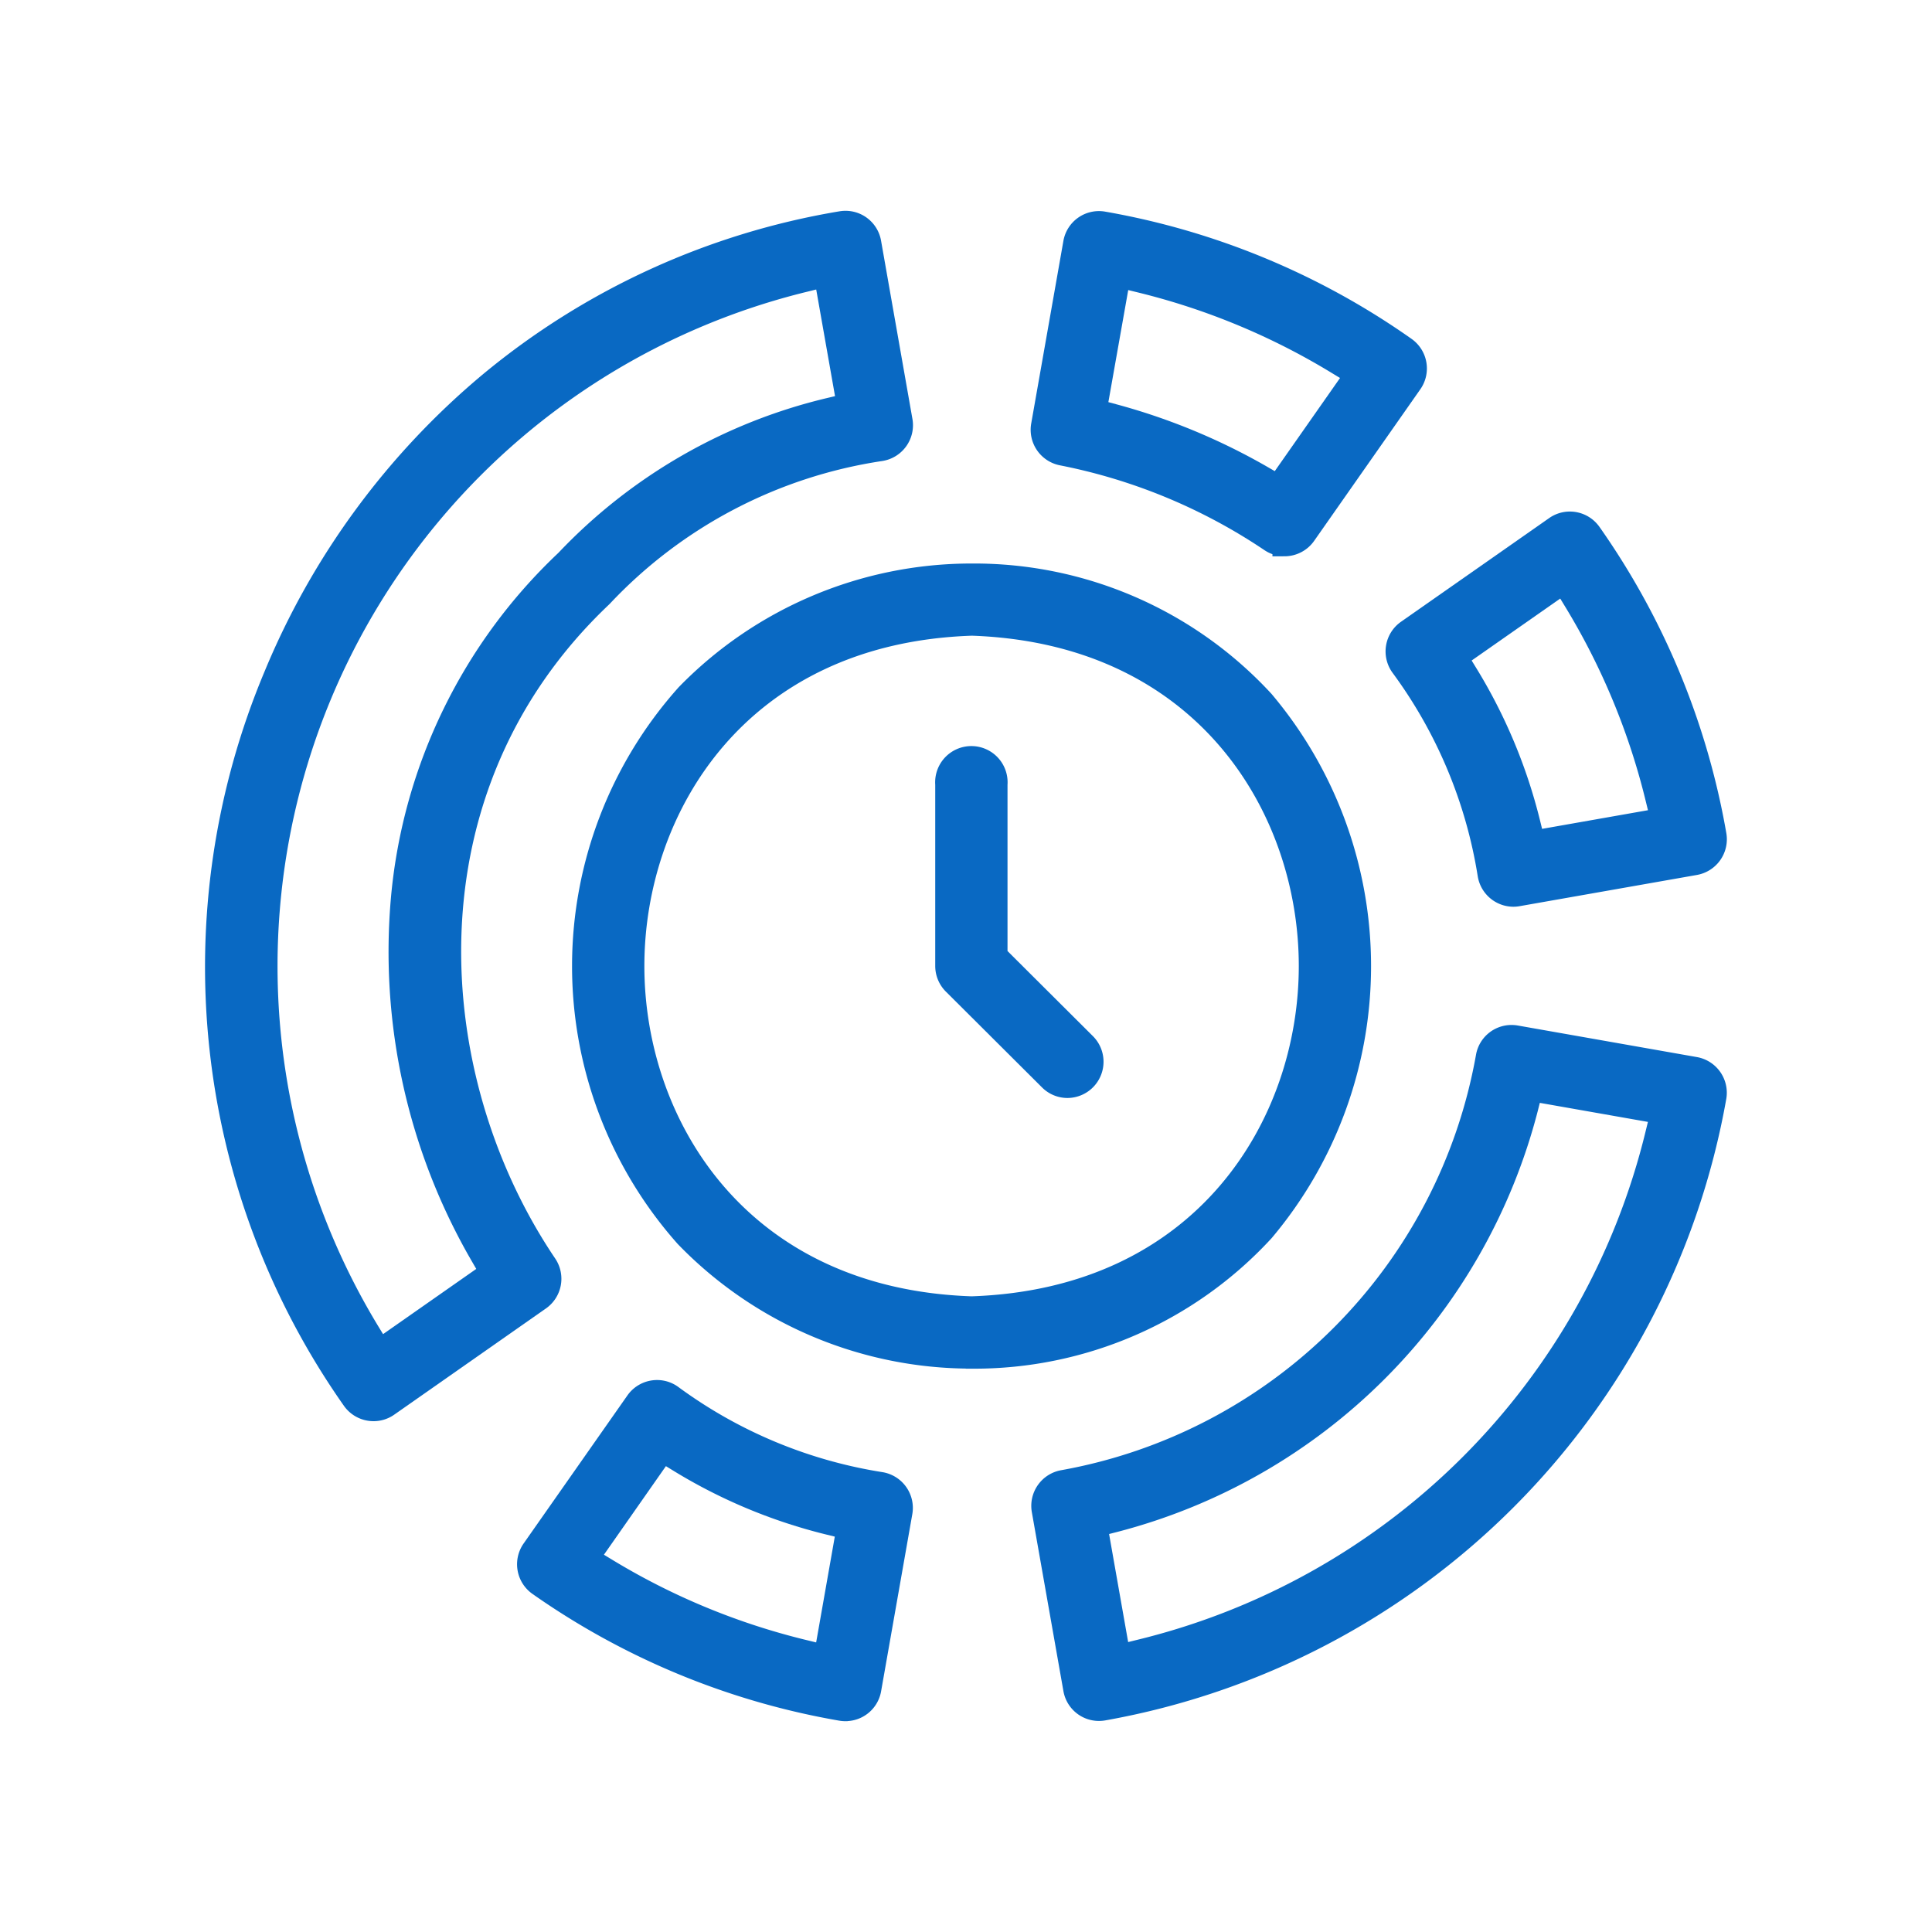 <?xml version="1.0" encoding="utf-8"?>
<svg height="80" viewBox="0 0 80 80" width="80" xmlns="http://www.w3.org/2000/svg" xmlns:xlink="http://www.w3.org/1999/xlink"><clipPath id="a"><path d="m0 0h80v80h-80z"/></clipPath><g clip-path="url(#a)"><g fill="#0969c3" stroke="#0969c3" transform="translate(-4702.971 -2468.134)"><path d="m4803.372 2784.111a1.062 1.062 0 0 1 -.174-.015 30.868 30.868 0 0 1 -12.5-5.166 1 1 0 0 1 -.245-1.387l4.3-6.134a1 1 0 0 1 .817-.425.986.986 0 0 1 .586.191 19.849 19.849 0 0 0 8.668 3.617 1 1 0 0 1 .825 1.156l-1.293 7.338a.993.993 0 0 1 -.978.823zm-10.716-6.243.795.483a28.84 28.84 0 0 0 8.208 3.391l.9.219.946-5.367-.793-.194a21.753 21.753 0 0 1 -6.214-2.593l-.7-.429z" transform="translate(-65.393 -245.206)"/><path d="m5013.177 2568.249a1 1 0 0 1 -.981-.839 19.8 19.8 0 0 0 -3.619-8.645 1 1 0 0 1 .232-1.405l6.138-4.295a.988.988 0 0 1 .57-.18 1 1 0 0 1 .817.424 30.872 30.872 0 0 1 5.169 12.478 1 1 0 0 1 -.809 1.153l-7.342 1.293a.993.993 0 0 1 -.175.016zm-2.4-9.835.43.7a21.733 21.733 0 0 1 2.591 6.192l.194.792 5.371-.946-.22-.9a28.852 28.852 0 0 0 -3.392-8.185l-.483-.794z" transform="translate(-247.541 -63.069)"/><path d="m4929.282 2490.724a.991.991 0 0 1 -.556-.171 23.664 23.664 0 0 0 -8.65-3.586 1 1 0 0 1 -.791-1.151l1.333-7.562a.994.994 0 0 1 1.153-.808 30.888 30.888 0 0 1 12.484 5.185 1 1 0 0 1 .244 1.387l-4.4 6.282a1 1 0 0 1 -.817.425zm-7.866-5.519.771.208a25.718 25.718 0 0 1 6.147 2.548l.691.4 3.271-4.669-.794-.483a28.853 28.853 0 0 0 -8.191-3.4l-.9-.221z" transform="translate(-173.122 -.056)"/><path d="m4718.438 2526.482a1 1 0 0 1 -.817-.424 31.089 31.089 0 0 1 -3.232-29.93 31.408 31.408 0 0 1 8.92-12.129 30.665 30.665 0 0 1 14.5-6.621 1.006 1.006 0 0 1 .172-.015.994.994 0 0 1 .98.823l1.3 7.385a1 1 0 0 1 -.832 1.158 19.93 19.93 0 0 0 -11.558 6.049c-.012.013-.025.026-.038.038-8.4 7.972-7.512 19.977-2.285 27.713a1 1 0 0 1 -.255 1.374l-6.285 4.4a.986.986 0 0 1 -.57.179zm17.827-46.751a29.244 29.244 0 0 0 -18.065 43.569l.483.793 4.671-3.269-.4-.692a25.035 25.035 0 0 1 -3.29-14.86 21.887 21.887 0 0 1 6.765-13.875l.015-.015.015-.015a21.994 21.994 0 0 1 10.863-6.262l.8-.19-.954-5.407z"/><path d="m4921.73 2709.628a.993.993 0 0 1 -.979-.823l-1.308-7.413a1 1 0 0 1 .807-1.154 21.76 21.76 0 0 0 17.585-17.605.992.992 0 0 1 .979-.824 1.03 1.03 0 0 1 .174.015l7.417 1.307a1 1 0 0 1 .809 1.153 31.273 31.273 0 0 1 -25.311 25.329 1.036 1.036 0 0 1 -.173.015zm17.688-24.888a23.781 23.781 0 0 1 -17.059 17.078l-.782.2.963 5.457.9-.222a29.117 29.117 0 0 0 21.414-21.43l.221-.9-5.461-.962z" transform="translate(-173.254 -170.733)"/><path d="m4820.1 2598.249a16.39 16.39 0 0 1 -11.771-5 16.813 16.813 0 0 1 .04-22.375 16.413 16.413 0 0 1 11.728-4.962h.062a16.231 16.231 0 0 1 12.018 5.232 16.972 16.972 0 0 1 0 21.875 16.225 16.225 0 0 1 -12.014 5.233h-.06zm0-30.347c-9.631.336-14.018 7.584-14.019 14.176s4.386 13.84 14.018 14.177h.062c9.631-.336 14.018-7.584 14.018-14.176s-4.386-13.84-14.018-14.178h-.062z" transform="translate(-76.928 -73.944)"/><path d="m4900.267 2625.788a.988.988 0 0 1 -.7-.29l-3.983-3.969a1 1 0 0 1 -.293-.706v-7.523a1 1 0 1 1 1.993 0v7.111l3.69 3.677a1 1 0 0 1 -.7 1.7z" transform="translate(-153.094 -112.689)"/></g></g></svg>